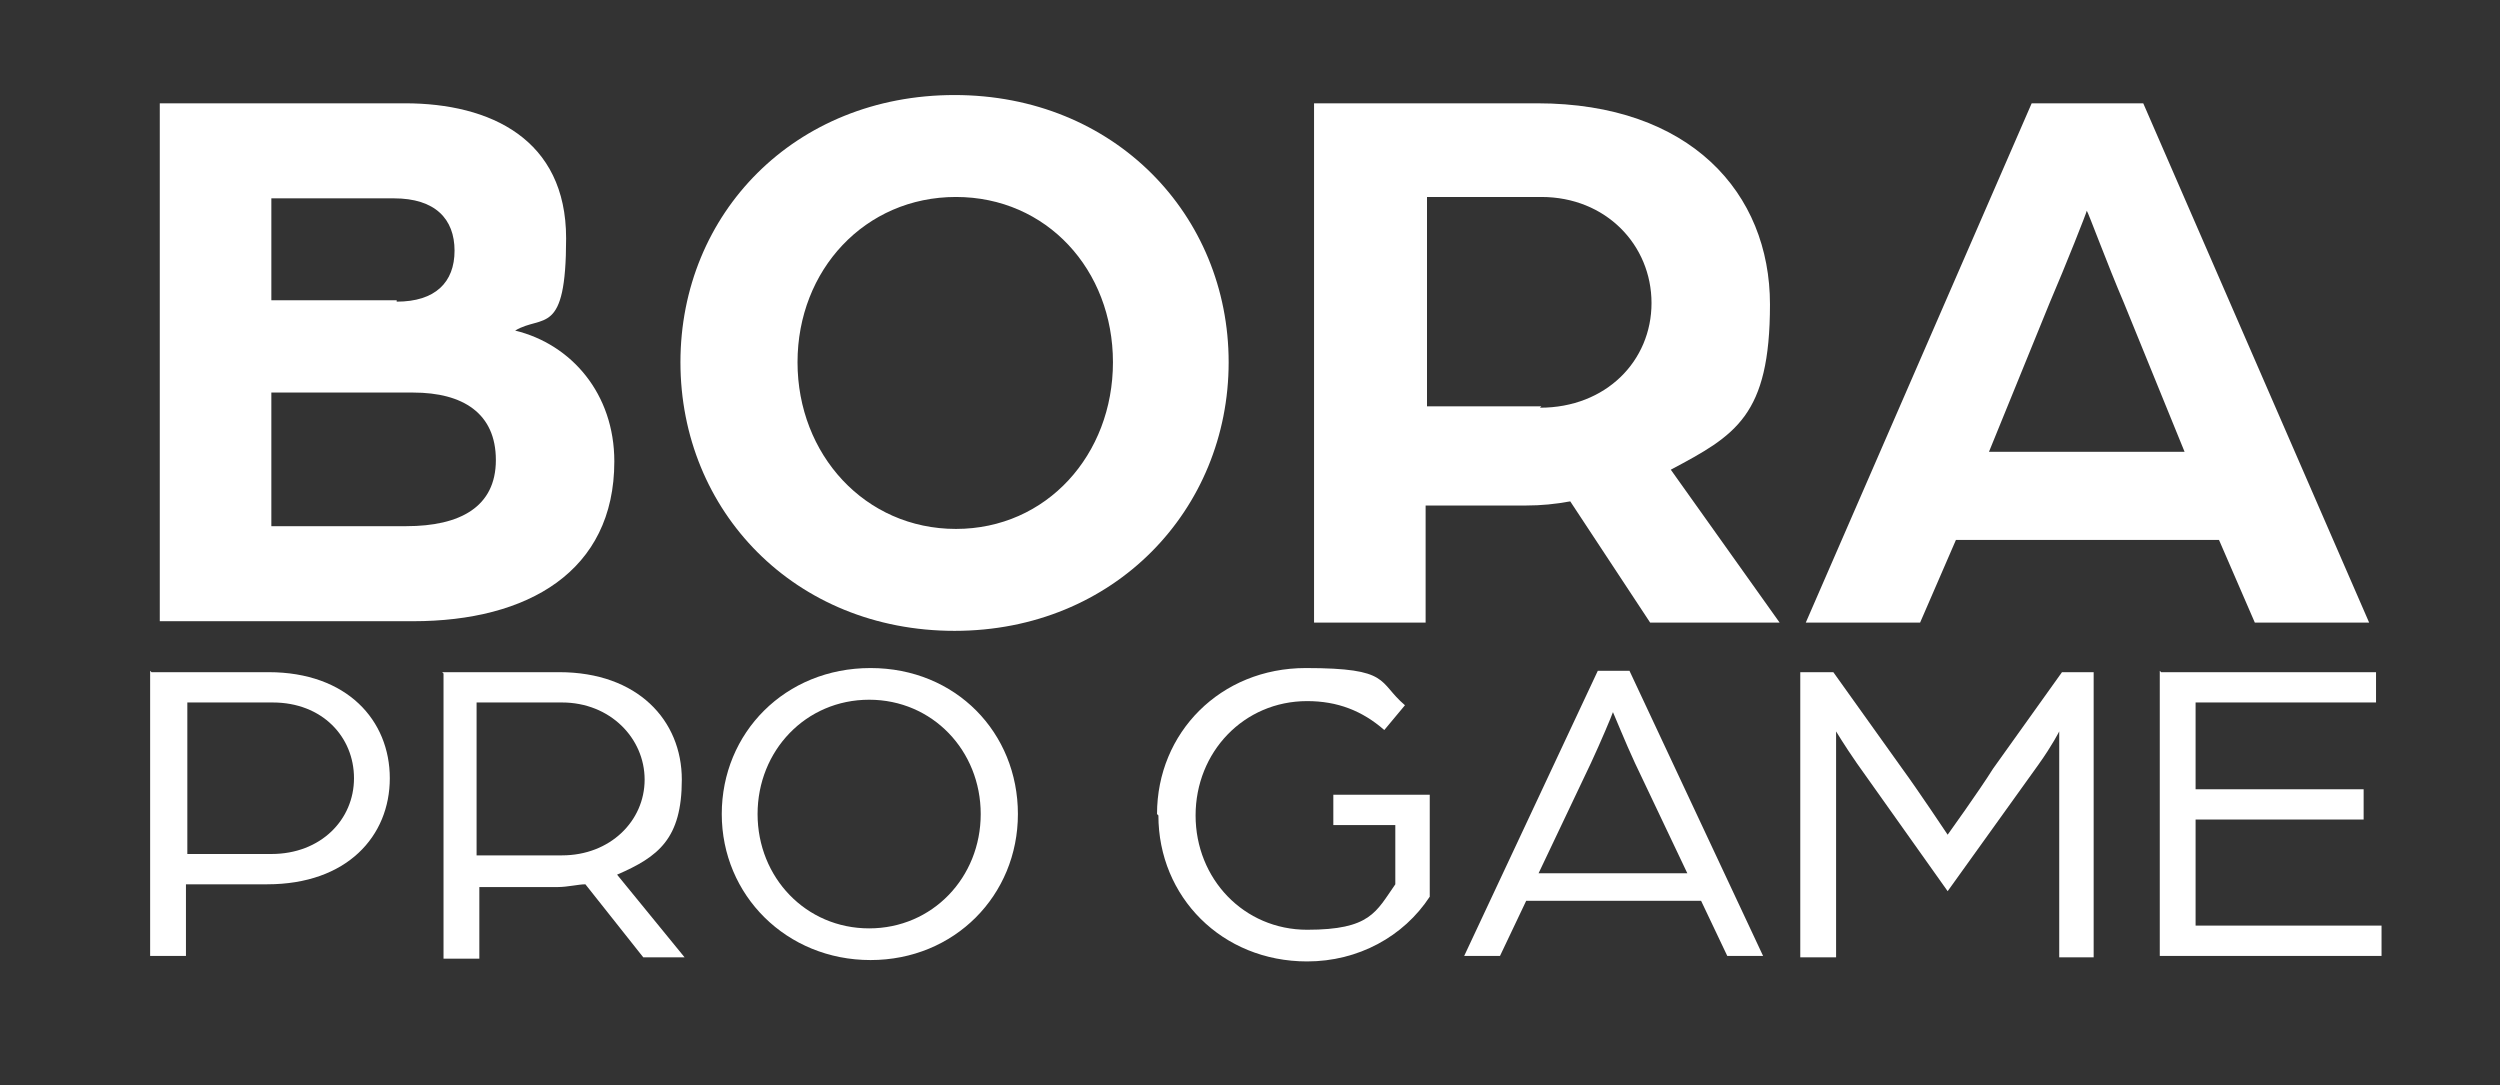 <?xml version="1.0" encoding="UTF-8"?>
<svg id="Camada_1" xmlns="http://www.w3.org/2000/svg" version="1.1" viewBox="0 0 181.5 78.8">
  <rect x="0" y="0" width="181.5" height="78.8" fill="#333333" stroke="none"/>
  <!-- Generator: Adobe Illustrator 29.0.1, SVG Export Plug-In . SVG Version: 2.1.0 Build 192)  -->
  <defs>
    <style>
      .st0 {
        fill: #fff;
      }

      .st1 {
        isolation: isolate;
      }
    </style>
  </defs>
  <g class="st1">
    <g class="st1">
      <path class="st0" d="M11.6,7.5h17.8c6.2,0,11.7,2.6,11.7,9.8s-1.7,5.5-3.7,6.7c4.1,1,7.2,4.6,7.2,9.5,0,8-6.3,11.6-14.6,11.6H11.6V7.5ZM28.8,21.9c2.8,0,4.2-1.4,4.2-3.7s-1.4-3.8-4.4-3.8h-8.9v7.4h9.1ZM29.5,38.2c3.9,0,6.5-1.4,6.5-4.8s-2.4-4.9-6-4.9h-10.3v9.7h9.8Z"/>
      <path class="st0" d="M49.4,26.3c0-10.8,8.3-19.4,19.9-19.4s19.9,8.7,19.9,19.4-8.3,19.5-19.9,19.5-19.9-8.7-19.9-19.5ZM80.8,26.3c0-6.7-4.8-12-11.4-12s-11.5,5.3-11.5,12,4.9,12.1,11.5,12.1,11.4-5.4,11.4-12.1Z"/>
      <path class="st0" d="M95.4,7.5h16.2c11.1,0,16.9,6.5,16.9,14.6s-2.5,9.5-7.2,12l7.9,11.1h-9.4l-5.8-8.8c-1.1.2-2.1.3-3.2.3h-7.3v8.5h-8.1V7.5ZM111.8,29.6c4.8,0,8.1-3.4,8.1-7.6s-3.3-7.7-8-7.7h-8.3v15.2h8.3Z"/>
      <path class="st0" d="M147.6,7.5h8l16.4,37.7h-8.3l-2.6-6h-19.1l-2.6,6h-8.3l16.4-37.7ZM158.6,32.8l-4.4-10.8c-1.2-2.8-2.6-6.6-2.7-6.7,0,.1-1.5,3.9-2.7,6.7l-4.4,10.8h14.1Z"/>
    </g>
  </g>
  <g class="st1">
    <g class="st1">
      <path class="st0" d="M11,48.8h8.5c5.7,0,8.8,3.5,8.8,7.7s-3.1,7.7-8.9,7.7h-5.9v5.2h-2.6v-20.7ZM19.7,62c3.6,0,6-2.5,6-5.5s-2.3-5.5-5.9-5.5h-6.2v11h6.2Z"/>
      <path class="st0" d="M32.1,48.8h8.5c5.7,0,8.9,3.5,8.9,7.8s-1.7,5.6-4.7,6.9l4.9,6h-3l-4.2-5.3c-.5,0-1.3.2-2,.2h-5.7v5.2h-2.6v-20.7ZM40.8,62.1c3.5,0,6-2.5,6-5.5s-2.5-5.6-6-5.6h-6.2v11.1h6.1Z"/>
      <path class="st0" d="M52.4,59.1c0-5.9,4.6-10.6,10.8-10.6s10.7,4.7,10.7,10.6-4.6,10.6-10.7,10.6-10.8-4.7-10.8-10.6ZM71.2,59.1c0-4.6-3.5-8.3-8.1-8.3s-8.1,3.7-8.1,8.3,3.5,8.3,8.1,8.3,8.1-3.7,8.1-8.3Z"/>
      <path class="st0" d="M84,59.1c0-5.9,4.6-10.6,10.8-10.6s5.2,1,7.2,2.7l-1.5,1.8c-1.6-1.4-3.4-2.1-5.6-2.1-4.6,0-8.1,3.7-8.1,8.3s3.5,8.3,8.1,8.3,5-1.3,6.4-3.3v-4.3h-4.5v-2.2h7v7.4c-1.9,2.9-5.2,4.7-8.9,4.7-6.2,0-10.8-4.7-10.8-10.6Z"/>
      <path class="st0" d="M116,48.7h2.3l9.7,20.7h-2.6l-1.9-4h-12.7l-1.9,4h-2.6l9.7-20.7ZM122.5,63.4l-3.8-8c-.7-1.5-1.5-3.5-1.6-3.7-.1.3-.9,2.2-1.6,3.7l-3.8,8h10.8Z"/>
      <path class="st0" d="M130.8,48.8h2.3l5,7c1.1,1.5,3.3,4.8,3.3,4.8,0,0,2.3-3.2,3.3-4.8l5-7h2.3v20.7h-2.5v-16.4s-.5,1-1.5,2.4l-6.6,9.2-6.6-9.3c-.9-1.3-1.5-2.3-1.5-2.3v16.4h-2.6v-20.7Z"/>
      <path class="st0" d="M156.9,48.8h15.6v2.2h-13.1v6.3h12.2v2.2h-12.2v7.7h13.5v2.2h-16.1v-20.7Z"/>
    </g>
  </g>
</svg>